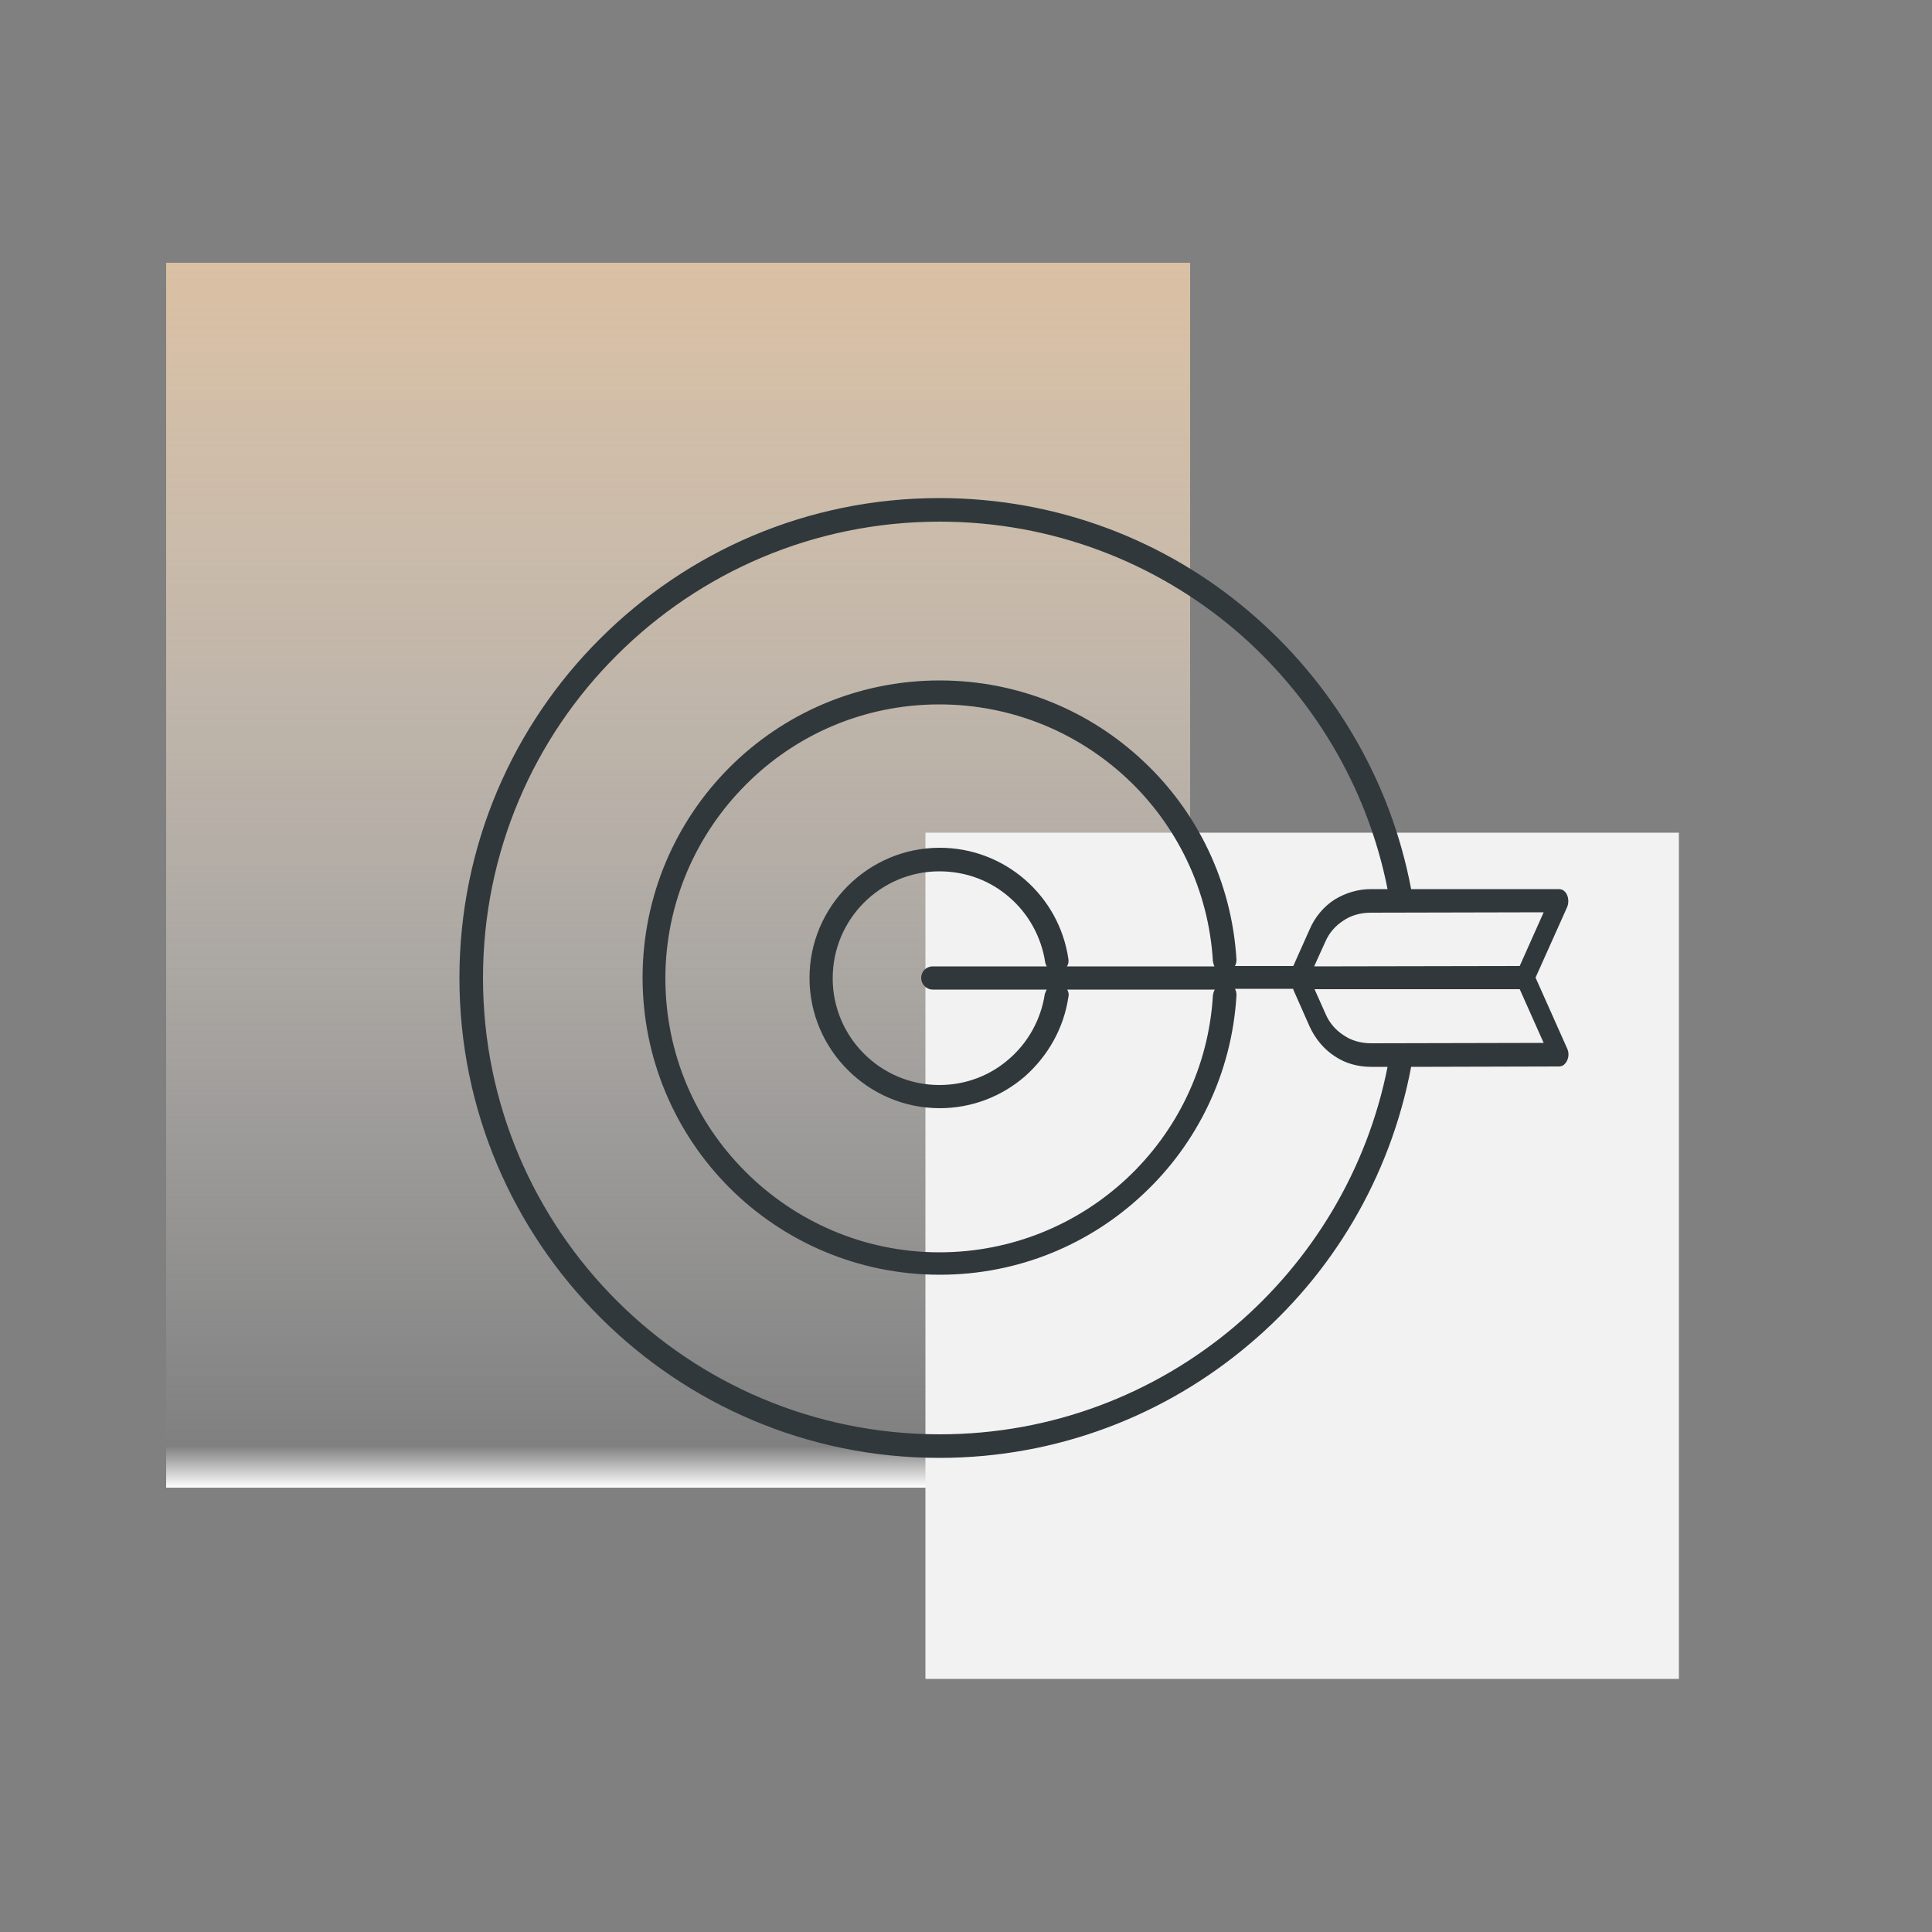 <svg xmlns="http://www.w3.org/2000/svg" xmlns:xlink="http://www.w3.org/1999/xlink" id="Calque_1" x="0px" y="0px" viewBox="0 0 500 500" style="enable-background:new 0 0 500 500;" xml:space="preserve"><rect x="0" y="0" width="500" height="500" fill="#808080" stroke="none"/><style type="text/css">	.st0{fill-rule:evenodd;clip-rule:evenodd;fill:url(#SVGID_1_);}	.st1{fill-rule:evenodd;clip-rule:evenodd;fill:#F2F2F2;}	.st2{fill-rule:evenodd;clip-rule:evenodd;fill:#30383B;}</style><linearGradient id="SVGID_1_" gradientUnits="userSpaceOnUse" x1="175.5" y1="115" x2="175.5" y2="432" gradientTransform="matrix(1 0 0 -1 0 500)">	<stop offset="0" style="stop-color:#FFFFFF"></stop>	<stop offset="3.403141e-02" style="stop-color:#F6F6F6;stop-opacity:0"></stop>	<stop offset="1" style="stop-color:#DAC0A3"></stop></linearGradient><rect x="43" y="68" class="st0" width="265" height="317"></rect><rect x="239.5" y="215.5" class="st1" width="195" height="219"></rect><path class="st2" d="M393.3,250l6.2-13.9l-44.7,0.1c-2.7,0-5.2,0.7-7.2,2.1c-2,1.3-3.6,3.1-4.6,5.4l-2.9,6.4L393.3,250L393.3,250z  M334.7,256.1l4.2,9.5c1.5,3.3,3.8,6,6.6,7.8c2.7,1.8,5.9,2.7,9.4,2.7h4.2c-5.3,26.7-19.6,50.2-39.6,67.2 c-20.6,17.4-47.2,27.9-76.3,27.9c-32.6,0-62.2-13.2-83.6-34.6S125,285.7,125,253.1s13.2-62.2,34.6-83.5 c21.4-21.4,50.9-34.6,83.6-34.6c29.1,0,55.7,10.5,76.3,27.9c20,17,34.3,40.5,39.6,67.2h-4.3c-3.4,0-6.6,1-9.4,2.7 c-2.8,1.8-5.1,4.5-6.5,7.8l-4.2,9.4h-15.1c0.3-0.5,0.4-1.1,0.4-1.6c-1.2-20.2-10.2-38.4-24.1-51.4c-13.8-13-32.3-20.9-52.7-20.9 c-21.3,0-40.5,8.6-54.4,22.5c-13.9,13.9-22.5,33.2-22.5,54.4s8.6,40.5,22.5,54.4s33.2,22.5,54.4,22.5c20.4,0,38.9-7.9,52.7-20.9 c13.9-13,22.9-31.2,24.1-51.4c0-0.6-0.1-1.2-0.4-1.7h15.1V256.1z M314.4,256.1h-38.2c0.3,0.6,0.5,1.2,0.3,1.9 c-1.2,8.2-5.4,15.4-11.3,20.6c-5.9,5.1-13.6,8.2-22,8.2c-9.3,0-17.7-3.8-23.8-9.9l0,0c-6.1-6.1-9.9-14.5-9.9-23.8s3.8-17.7,9.9-23.8 c6.1-6.1,14.5-9.9,23.8-9.9c8.4,0,16.1,3.1,22,8.2c6,5.2,10.1,12.4,11.3,20.6c0.1,0.7,0,1.4-0.4,1.9h38.2c-0.2-0.4-0.3-0.8-0.4-1.3 c-1.1-18.6-9.4-35.3-22.2-47.3c-12.7-11.9-29.8-19.2-48.6-19.2c-19.6,0-37.3,7.9-50.1,20.8c-12.8,12.8-20.8,30.6-20.8,50.1 c0,19.6,7.9,37.3,20.8,50.1c12.8,12.8,30.6,20.8,50.1,20.8c18.8,0,35.9-7.3,48.6-19.2c12.8-12,21.1-28.7,22.2-47.3 C314,256.9,314.2,256.4,314.4,256.1L314.4,256.1z M270.9,256.1h-29.5c-1.7,0-3-1.4-3-3c0-1.7,1.3-3,3-3h29.5c-0.2-0.3-0.3-0.7-0.4-1 c-1-6.7-4.4-12.7-9.3-16.9c-4.8-4.2-11.1-6.7-18.1-6.7c-7.6,0-14.5,3.1-19.5,8.1s-8.1,11.9-8.1,19.6c0,7.6,3.1,14.5,8.1,19.5l0,0 l0,0c5,5,11.9,8.1,19.5,8.1c6.9,0,13.2-2.5,18-6.7c4.9-4.2,8.3-10.2,9.3-16.9C270.6,256.8,270.7,256.4,270.9,256.1L270.9,256.1z  M397.4,253l8.2,18.4c0.7,1.5,0.2,3.3-0.9,4.2c-0.4,0.3-0.9,0.4-1.3,0.4l-38.2,0.1c-5.4,28.6-20.5,53.8-41.9,71.8 c-21.6,18.3-49.6,29.4-80.2,29.4c-34.3,0-65.3-13.9-87.8-36.4s-36.4-53.5-36.4-87.8s13.9-65.4,36.4-87.8 c22.5-22.5,53.5-36.4,87.8-36.4c30.6,0,58.6,11,80.2,29.4c21.3,18.1,36.5,43.2,41.9,71.8h38.2c0.4,0,0.9,0.1,1.3,0.4 c1.1,0.8,1.5,2.7,0.9,4.2L397.4,253L397.4,253z M354.9,270l44.6-0.1l-6.2-13.9h-53.1l2.9,6.5c1,2.3,2.6,4.1,4.6,5.4 C349.7,269.3,352.2,270,354.9,270z"></path></svg>